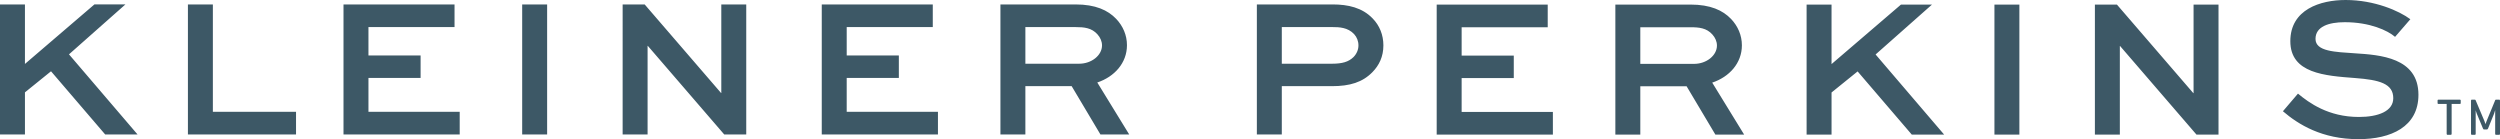 <svg width="485" height="27" fill="none" xmlns="http://www.w3.org/2000/svg"><g fill="#3D5866"><path d="M18.313.86L4.839 12.404V.86H0v25.225h4.84v-8.171l5.057-4.086 10.508 12.257h6.279l-13.3-15.543L24.33.858h-6.016zM41.296.86v20.828H57.43v4.396H36.456V.86h4.84zM81.596 15.115H71.481v6.572h17.702v4.397H66.64V.86H88.18v4.397h-16.7v5.505h10.116v4.353zM101.303.86h4.84v25.224h-4.84V.86zM144.772.86v25.224h-4.273L125.675 8.897h-.043v17.187h-4.84V.86h4.273l14.824 17.185h.043V.86h4.84zM174.376 15.115h-10.115v6.572h17.702v4.397h-22.542V.86h21.538v4.397h-16.698v5.505h10.115v4.353zM194.083 26.084V.86h14.563c3.88 0 6.278 1.111 7.891 2.799 1.308 1.377 2.094 3.153 2.094 5.106 0 3.464-2.442 6.129-5.756 7.239l6.191 10.081h-5.581l-5.581-9.37h-8.981v9.37h-4.84zm4.84-20.829v7.107h10.42c2.442 0 4.448-1.643 4.448-3.553 0-.799-.349-1.554-.873-2.132-1.133-1.288-2.616-1.422-4.272-1.422h-9.723zM243.831 26.084V.86h14.694c3.008 0 5.755.623 7.76 2.71 1.352 1.376 2.093 3.197 2.093 5.24 0 2.176-.828 3.864-2.136 5.196-1.919 1.954-4.36 2.709-7.848 2.709h-9.724v9.37h-4.839zm4.839-20.829v7.107h9.724c2.005 0 3.227-.356 4.185-1.288.611-.622.96-1.421.96-2.265 0-.844-.306-1.599-.829-2.176-1.22-1.332-2.964-1.378-4.185-1.378h-9.855zM293.673 15.143h-10.115v6.572h17.702v4.397h-22.542V.887h21.539v4.397h-16.699v5.507h10.115v4.352zM313.38 26.112V.887h14.563c3.88 0 6.278 1.11 7.891 2.798 1.309 1.378 2.093 3.153 2.093 5.107 0 3.465-2.441 6.129-5.756 7.239l6.191 10.08h-5.58l-5.58-9.37h-8.982v9.37h-4.84zm4.84-20.828v7.106h10.421c2.441 0 4.447-1.644 4.447-3.553 0-.8-.349-1.554-.872-2.132-1.134-1.288-2.617-1.421-4.273-1.421h-9.723zM374.808.887l-10.943 9.682 13.298 15.543h-6.278l-10.508-12.257-5.058 4.085v8.172h-4.839V.887h4.839v11.547L368.791.887h6.017zM386.921.888h4.839v25.224h-4.839V.888zM430.391.887v25.225h-4.274L411.293 8.925h-.043v17.187h-4.84V.887h4.272l14.825 17.186h.044V.887h4.84zM464.643 7.15c-1.439-1.244-4.884-2.843-9.766-2.843-3.097 0-5.669.844-5.669 3.241 0 2.444 3.793 2.532 7.717 2.798 4.753.311 12.253.8 12.253 8.039 0 6.217-5.32 8.615-11.642 8.615-7.064 0-11.641-2.842-14.65-5.418l2.921-3.42c2.136 1.777 5.887 4.53 11.816 4.53 3.749 0 6.671-1.11 6.671-3.642 0-2.841-2.704-3.552-7.369-3.907-5.885-.444-12.601-.888-12.601-7.15C444.324 1.82 450.168 0 455.05 0c5.626 0 10.421 2.131 12.557 3.73l-2.964 3.42zM477.193 19.334c.128 0 .188.05.188.19v.451c0 .14-.06.191-.188.191h-1.575v5.787c0 .14-.049.201-.177.201h-.611c-.128 0-.177-.06-.177-.2v-5.788h-1.576c-.137 0-.187-.05-.187-.19v-.452c0-.14.05-.19.187-.19h4.116zM485 25.963c0 .13-.049.19-.177.19h-.581c-.128 0-.177-.06-.177-.19V21.36c-.02.05-.148.512-.237.743l-1.142 2.818c-.049.13-.128.2-.246.2h-.512c-.128 0-.187-.08-.236-.2l-1.221-2.94c-.09-.219-.177-.57-.188-.6v4.583c0 .13-.049.19-.177.19h-.551c-.128 0-.178-.06-.178-.19v-6.439c0-.13.05-.19.178-.19h.551c.088 0 .138.04.167.11l1.704 4.032c.069.17.197.562.207.602.01-.04.147-.421.217-.593l1.674-4.061c.029-.07.078-.09.167-.09h.581c.128 0 .177.06.177.19v6.44z"/></g></svg>